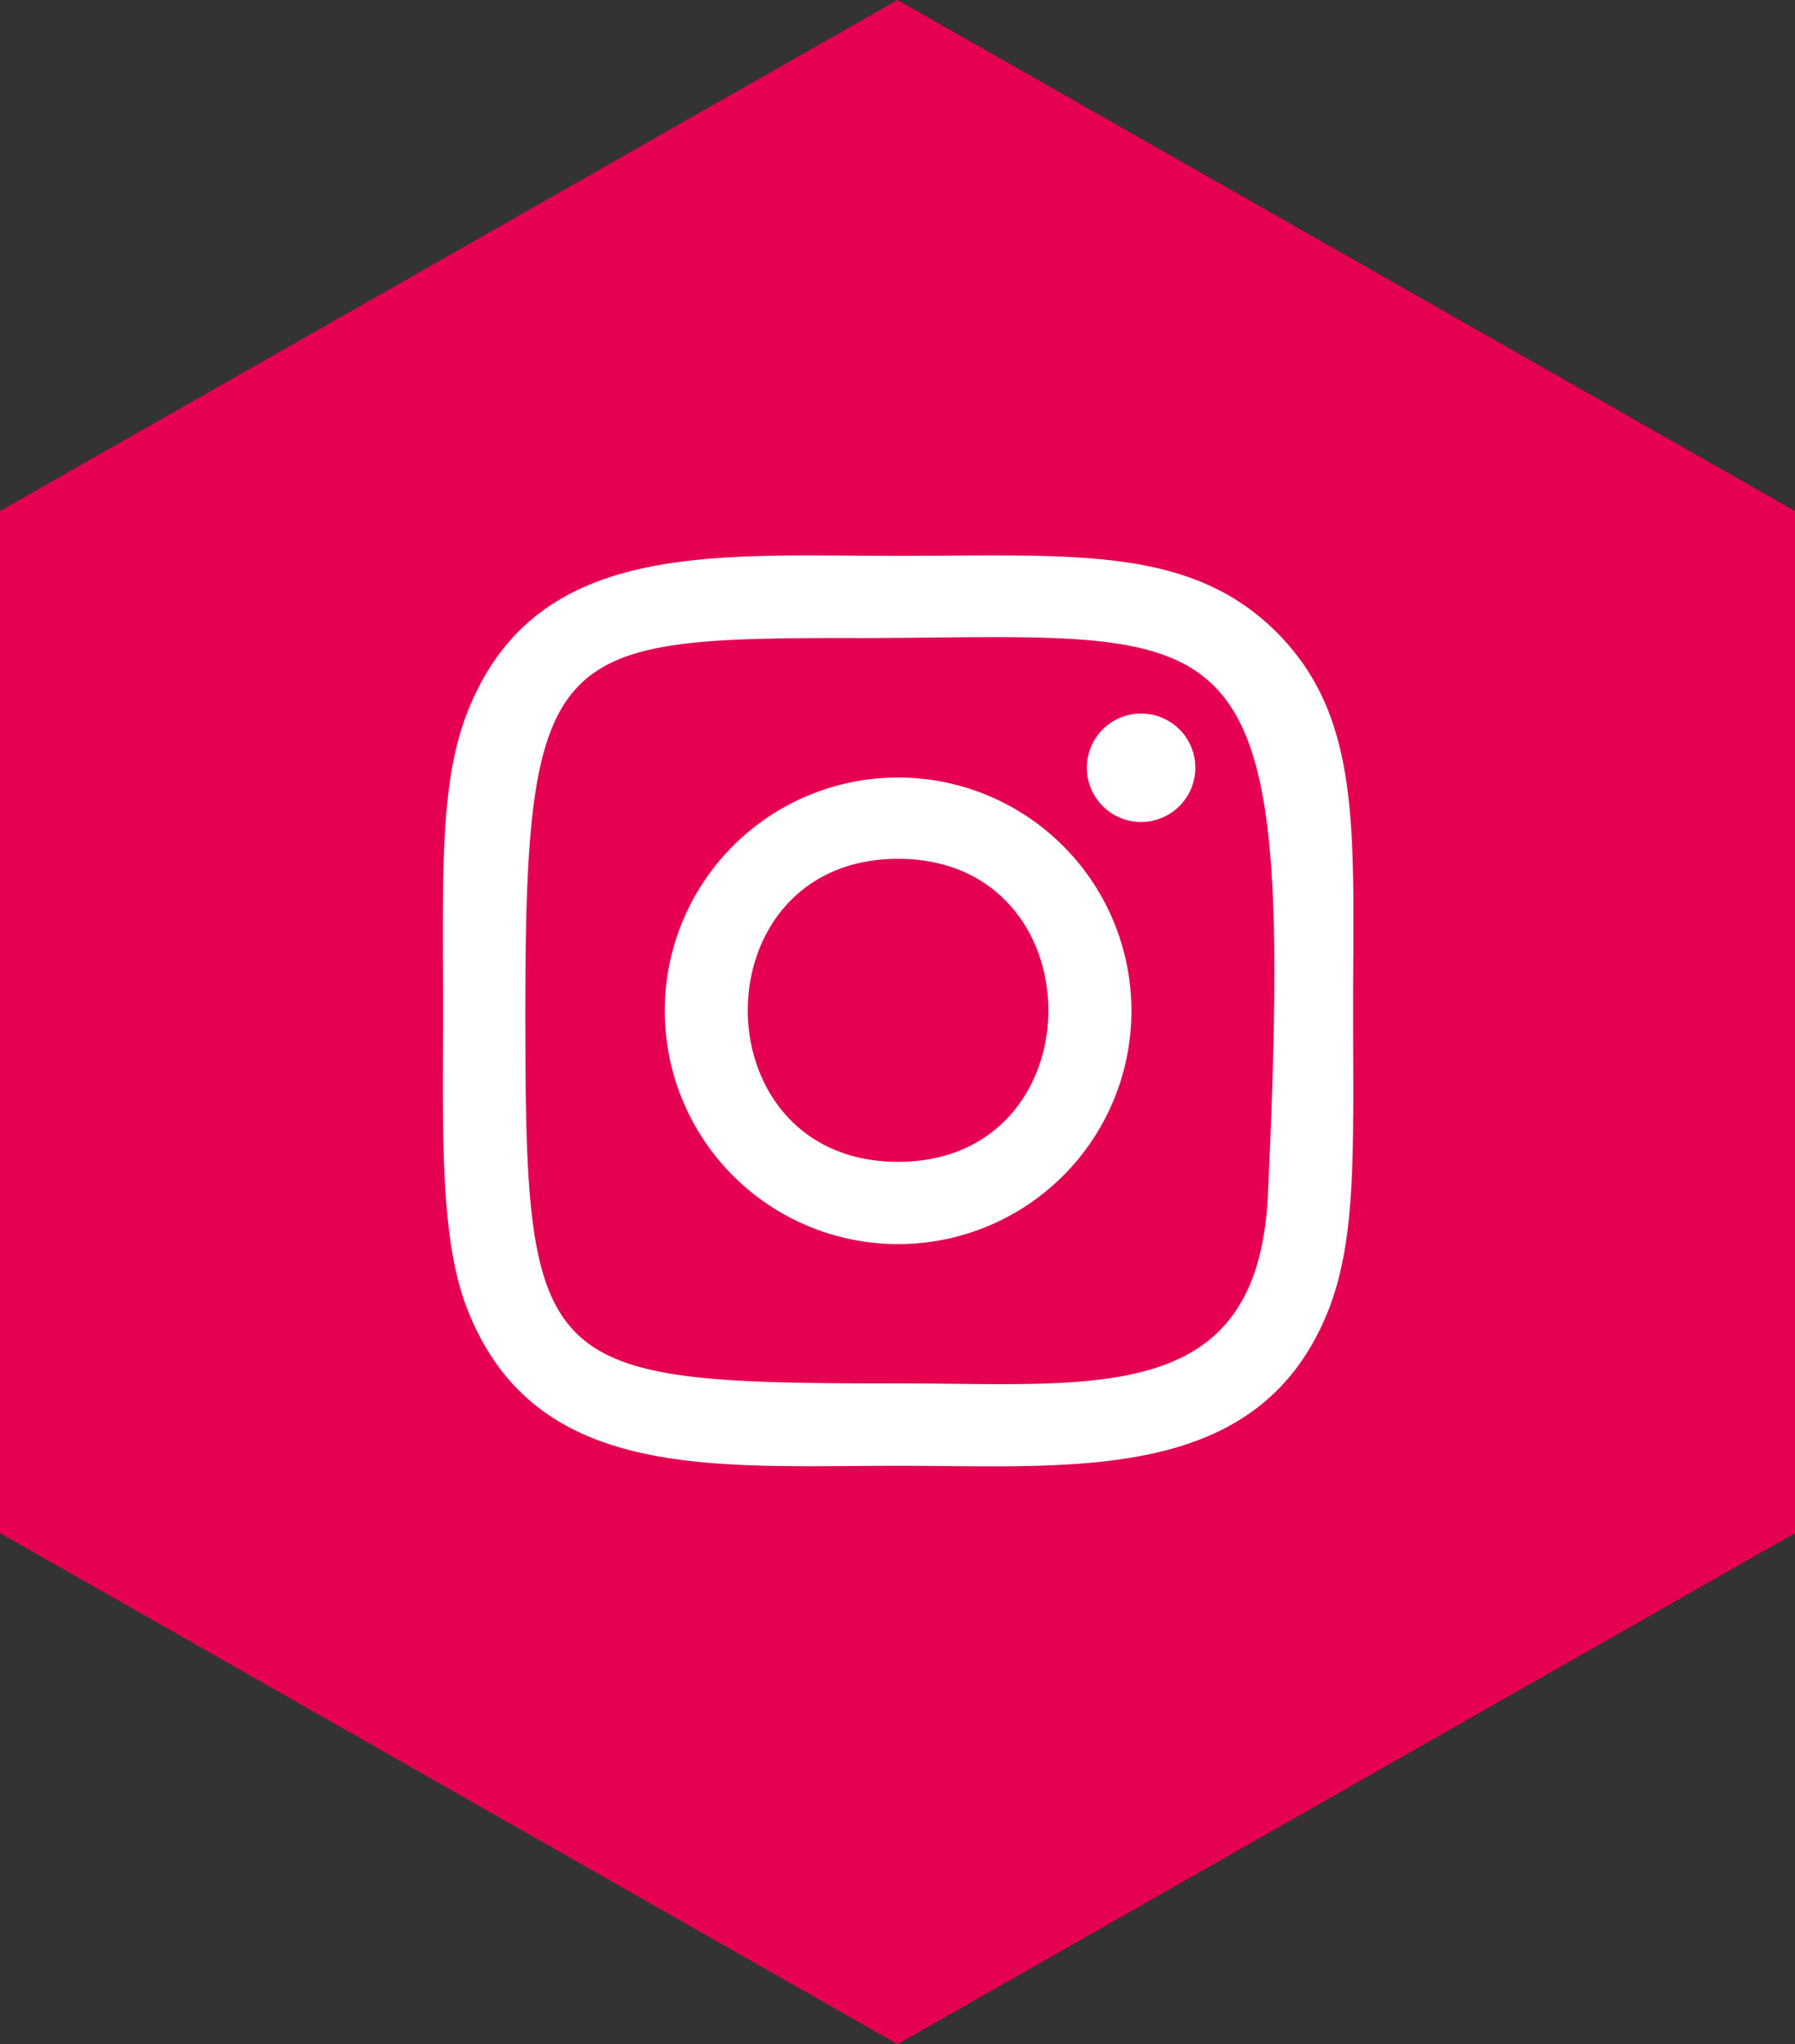 <svg xmlns="http://www.w3.org/2000/svg" width="72" height="82" viewBox="0 0 72 82"><rect x="0" y="0" width="72" height="82" fill="#333333" stroke="none"/><defs><style>.a{fill:#e50051;}.b{fill:#fff;}</style></defs><g transform="translate(-1064 -5291.5)"><g transform="translate(41.5 -29)"><path class="a" d="M61.5,0,82,36,61.5,72h-41L0,36,20.5,0Z" transform="translate(1094.5 5320.5) rotate(90)"/><path class="b" d="M18.24-.026C10.784-.026,3.678-.687.959,6.264c-1.126,2.874-.971,6.6-.971,11.961,0,4.7-.155,9.087.971,11.961,2.718,6.951,9.864,6.291,17.281,6.291,7.145,0,14.523.738,17.281-6.291,1.126-2.912.971-6.563.971-11.961,0-7.106.388-11.728-3.068-15.184C29.929-.454,25.191-.026,18.24-.026Zm-1.631,3.3C32.181,3.235,34.2,1.527,33.074,25.6c-.388,8.5-6.873,7.572-14.834,7.572-14.523,0-14.951-.427-14.951-14.951,0-14.718,1.165-14.951,13.32-14.951ZM27.987,6.3a2.175,2.175,0,1,0,2.175,2.175A2.171,2.171,0,0,0,27.987,6.3ZM18.24,8.866A9.359,9.359,0,1,0,27.6,18.225,9.364,9.364,0,0,0,18.24,8.866Zm0,3.262c8.038,0,8.038,12.155,0,12.155S10.2,12.128,18.24,12.128Z" transform="translate(1040.283 5342.823)"/></g></g></svg>